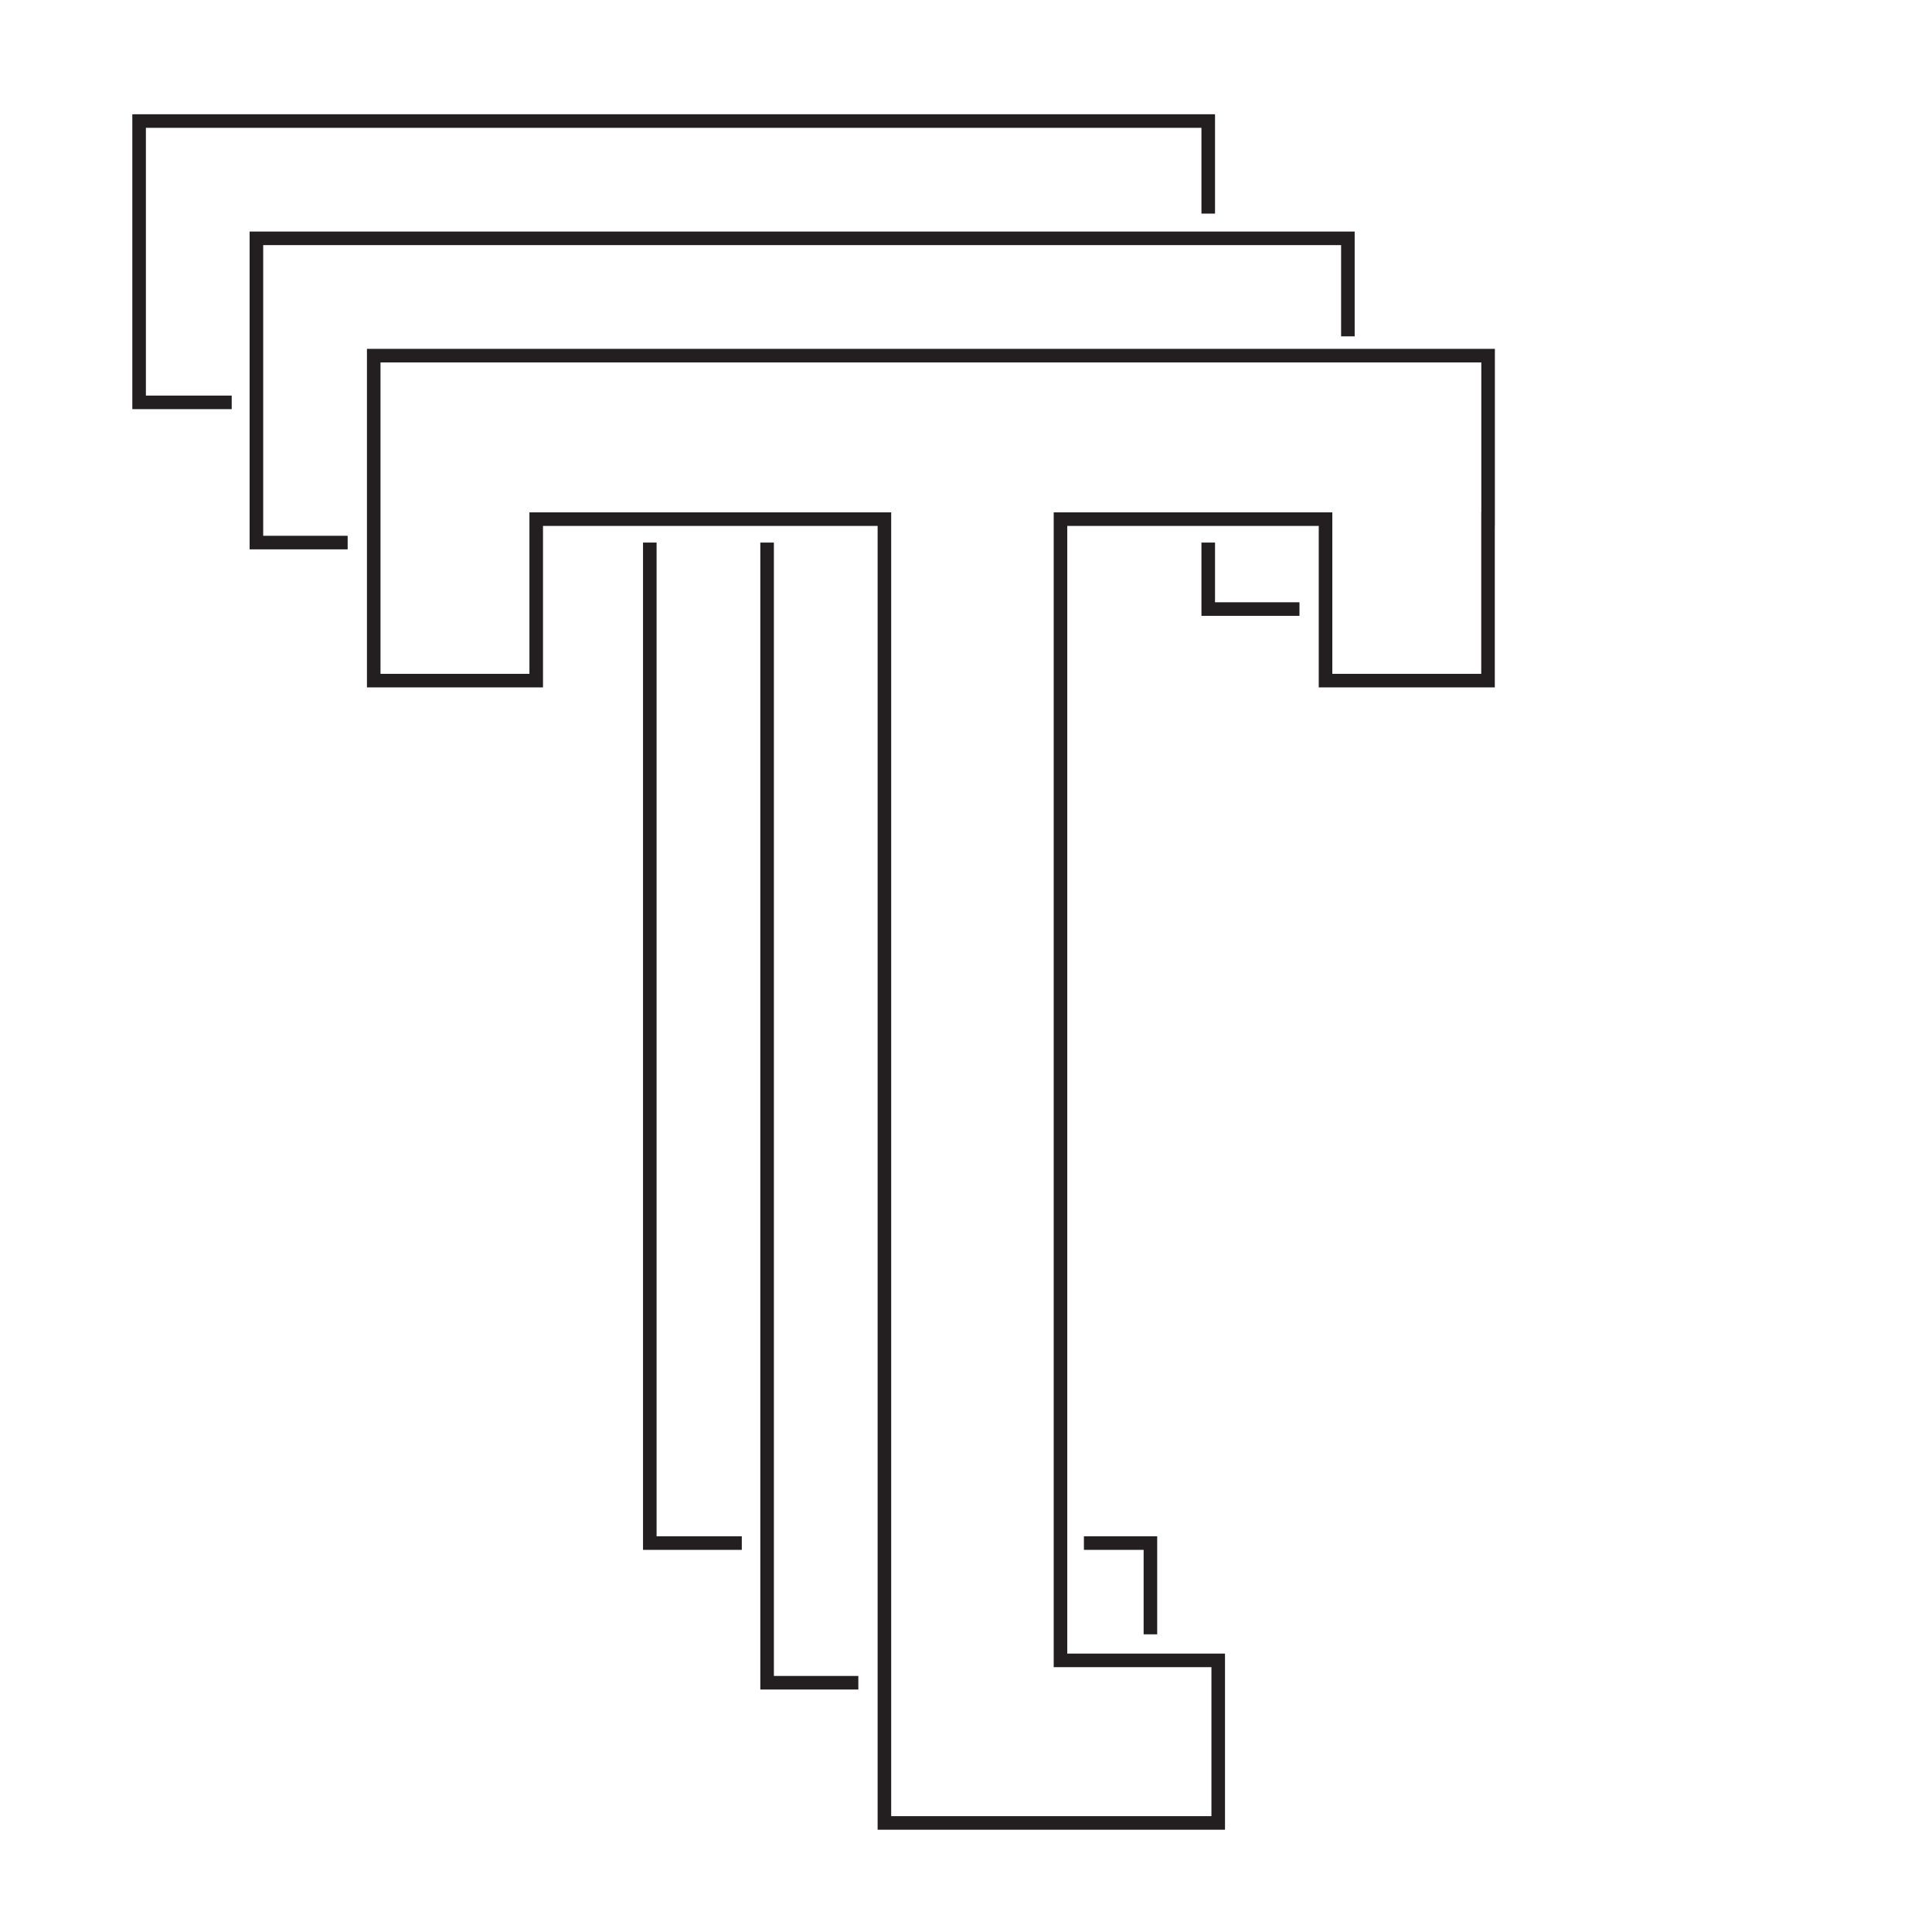 <svg id="Layer_1" data-name="Layer 1" xmlns="http://www.w3.org/2000/svg" viewBox="0 0 1582.32 1582.32"><defs><style>.cls-1{fill:none;stroke:#231f20;stroke-miterlimit:10;stroke-width:11.11px;transform: translateX(105.8px);}</style></defs><rect x="0" y="0" width="1582.32" height="1582.32" fill="#fff"></rect><polyline class="cls-1" points="532.19 444.37 532.19 1263.79 607.54 1263.79"/><polyline class="cls-1" points="989.55 174.95 989.55 99.13 247.02 99.13 181.97 99.13 113.93 99.13 113.93 232.21 113.93 329.54 189.76 329.54"/><polyline class="cls-1" points="1101.34 269.92 1103.93 269.92 1103.93 195.2 1026.62 195.2 343.09 195.2 278.05 195.2 210 195.2 210 328.28 210 365.29 210 444.37 284.73 444.37"/><polyline class="cls-1" points="942.19 1338.52 942.19 1263.79 887.73 1263.79"/><polyline class="cls-1" points="989.55 444.37 989.55 498.83 1064.27 498.83"/><polyline class="cls-1" points="628.26 444.37 628.26 1127.44 628.26 1378.17 702.98 1378.17"/><polygon class="cls-1" points="1122.69 291.27 1026.56 291.27 893.48 291.27 676.4 291.27 532.19 291.27 439.16 291.27 374.12 291.27 306.08 291.27 306.08 424.35 306.08 461.36 306.08 557.43 439.16 557.43 439.16 425.18 532.19 425.18 628.26 425.18 676.4 425.18 724.33 425.18 724.33 1167.72 724.33 1300.86 724.33 1396.93 724.33 1493 799.69 1493 864.59 1493 868.54 1493 932.77 1493 997.73 1493 997.73 1359.86 901.66 1359.86 868.54 1359.86 868.54 1263.79 868.54 425.18 989.55 425.18 1085.62 425.18 1085.62 461.36 1085.62 557.43 1218.7 557.43 1218.7 425.18 1218.76 425.18 1218.76 291.27 1122.69 291.27"/></svg>
